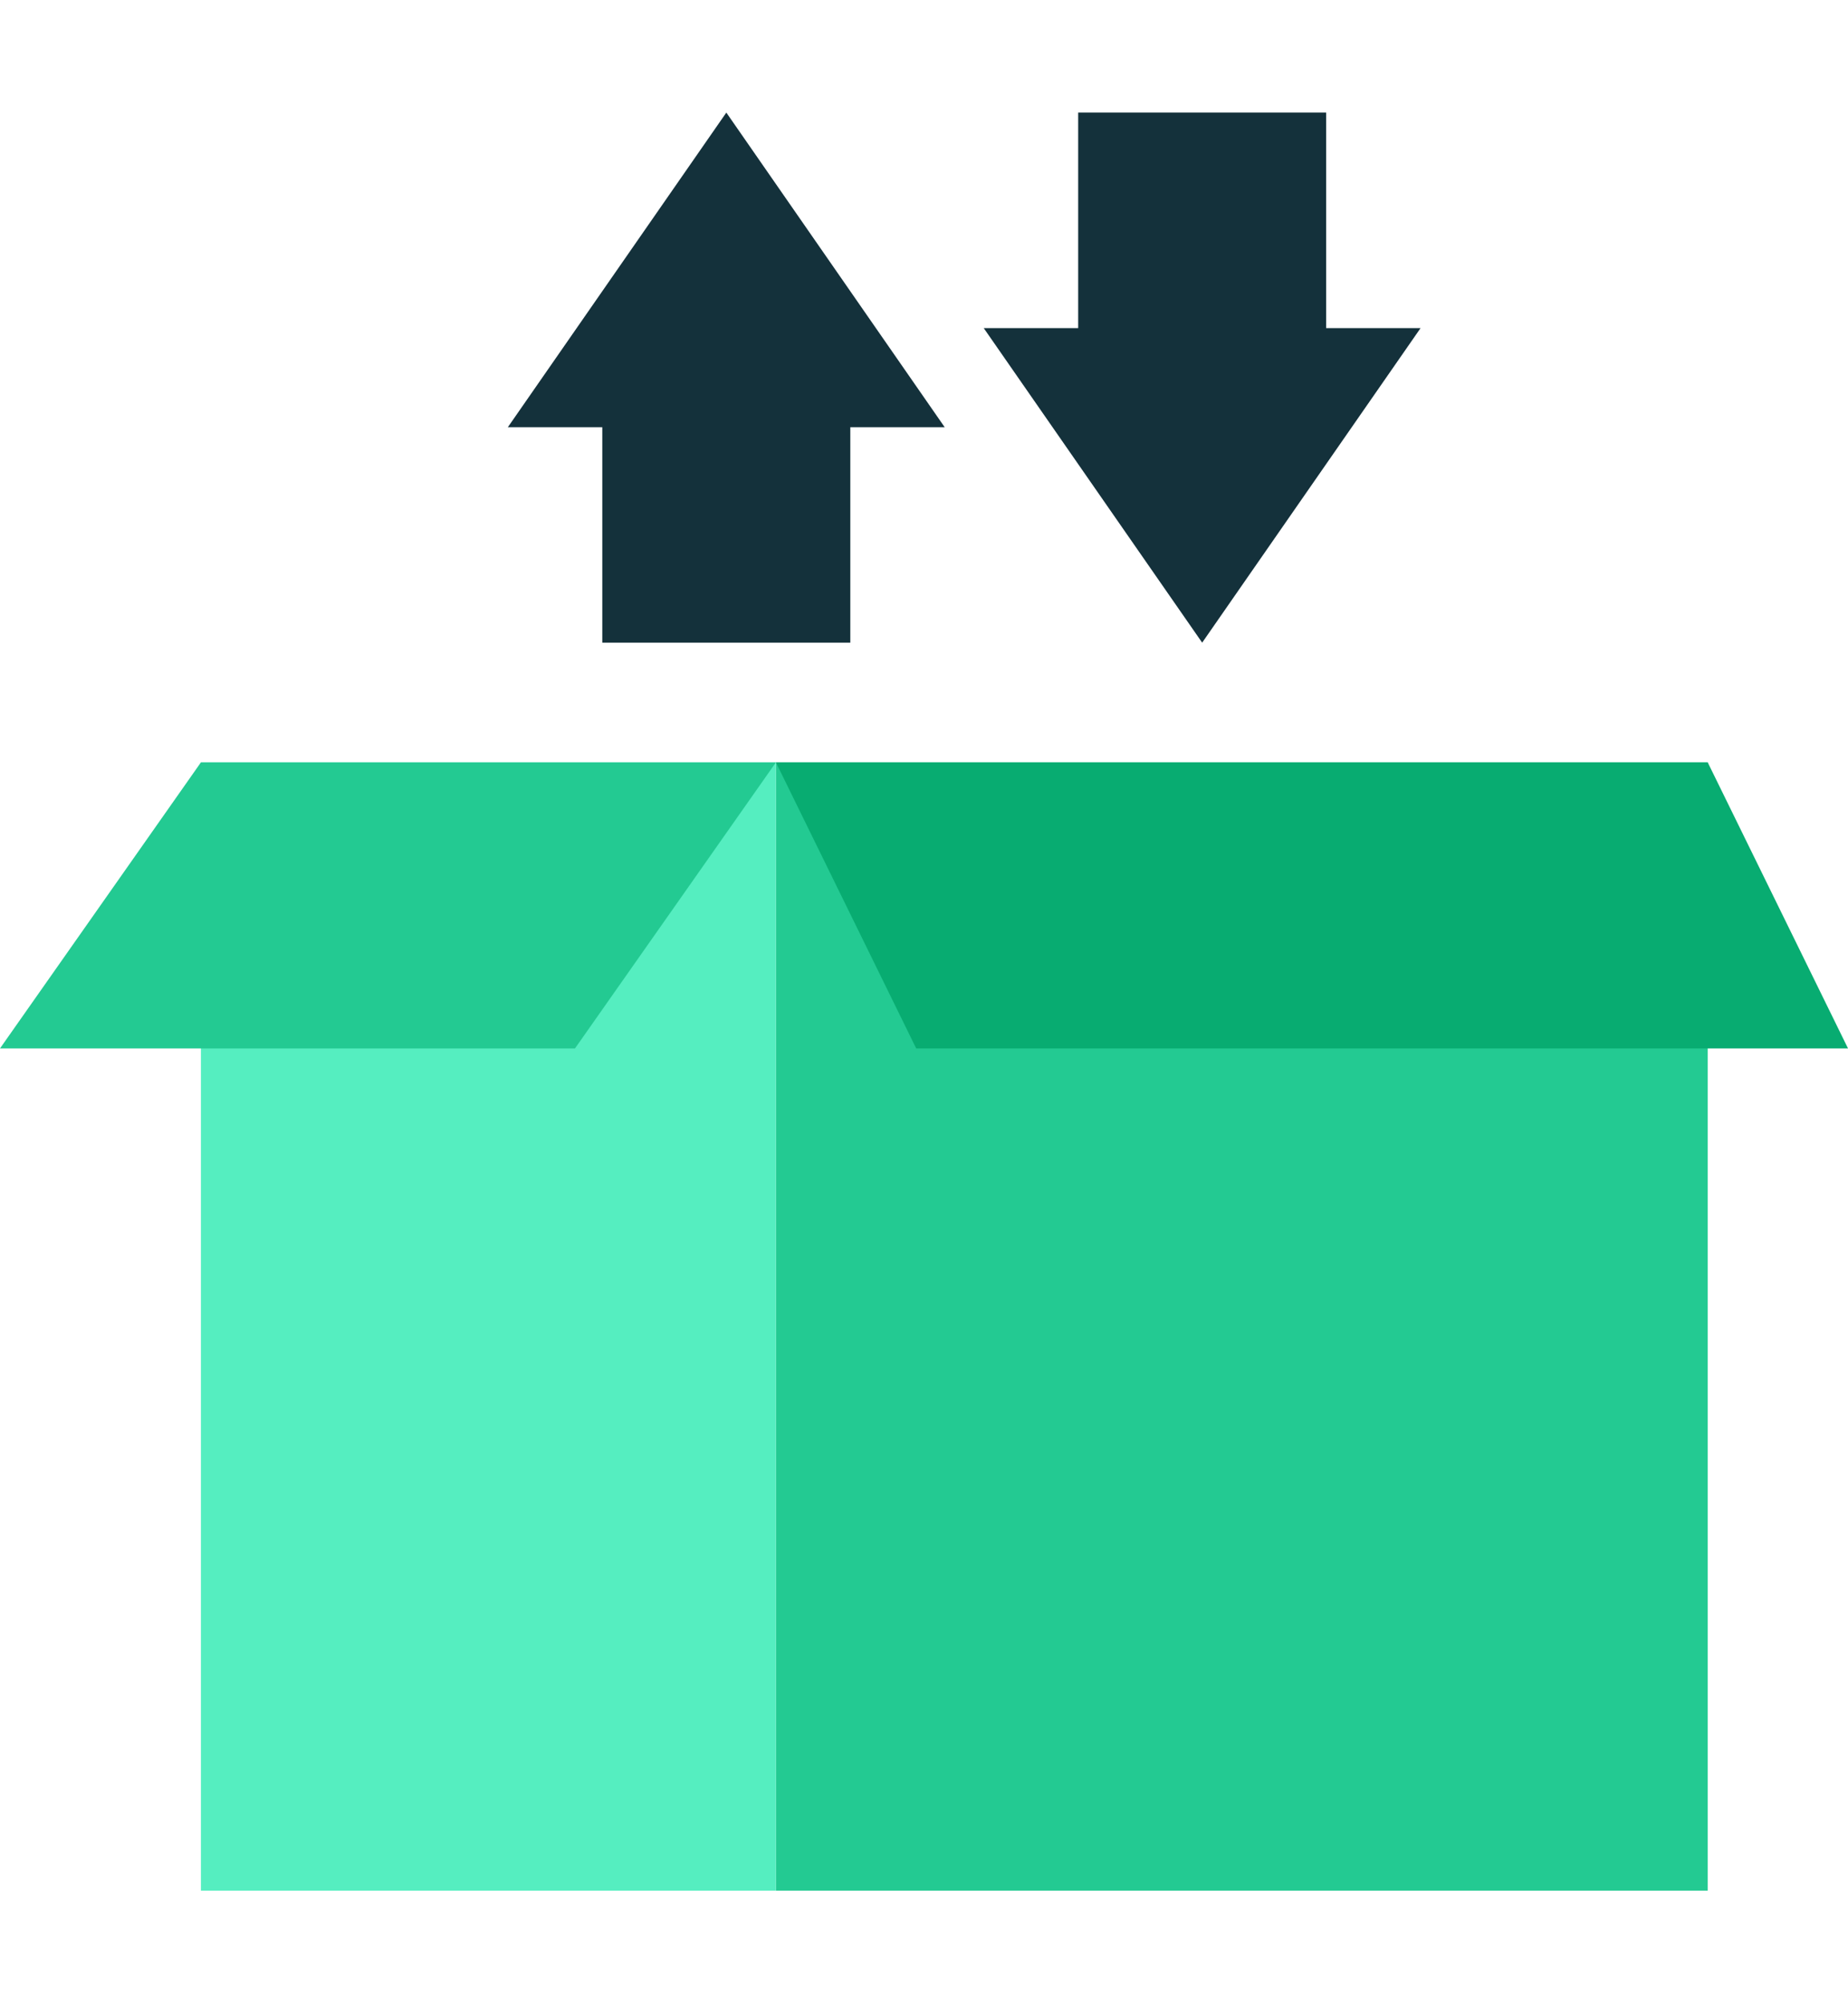 <svg xmlns="http://www.w3.org/2000/svg" xmlns:xlink="http://www.w3.org/1999/xlink" width="120" height="130" viewBox="0 0 120 130">
  <defs>
    <clipPath id="clip-icon_reason05">
      <rect width="120" height="130"/>
    </clipPath>
  </defs>
  <g id="icon_reason05" clip-path="url(#clip-icon_reason05)">
    <g id="グループ_119" data-name="グループ 119" transform="translate(0 7.306)">
      <path id="パス_2872" data-name="パス 2872" d="M61.221,0,47.034,20.418H75.4Z" transform="translate(-14.057 0)" fill="#14313b"/>
      <rect id="長方形_115" data-name="長方形 115" width="16.105" height="18.014" transform="translate(39.11 16.385)" fill="#14313b"/>
      <path id="パス_2873" data-name="パス 2873" d="M91.108,19.948h28.367L105.293,40.361Z" transform="translate(-27.23 -5.962)" fill="#14313b"/>
      <rect id="長方形_116" data-name="長方形 116" width="16.102" height="18.012" transform="translate(70.011)" fill="#14313b"/>
      <rect id="長方形_117" data-name="長方形 117" width="60.508" height="73.219" transform="translate(50.383 42.17)" fill="#23ca92"/>
      <path id="パス_2874" data-name="パス 2874" d="M71.861,60.146l9.109,18.561h60.508l-9.109-18.561Z" transform="translate(-21.477 -17.976)" fill="#08ac71"/>
      <rect id="長方形_118" data-name="長方形 118" width="37.337" height="73.219" transform="translate(13.046 42.17)" fill="#55eec0"/>
      <path id="パス_2875" data-name="パス 2875" d="M13.045,60.146,0,78.707H37.337L50.383,60.146Z" transform="translate(0 -17.976)" fill="#23ca92"/>
    </g>
  </g>
</svg>
